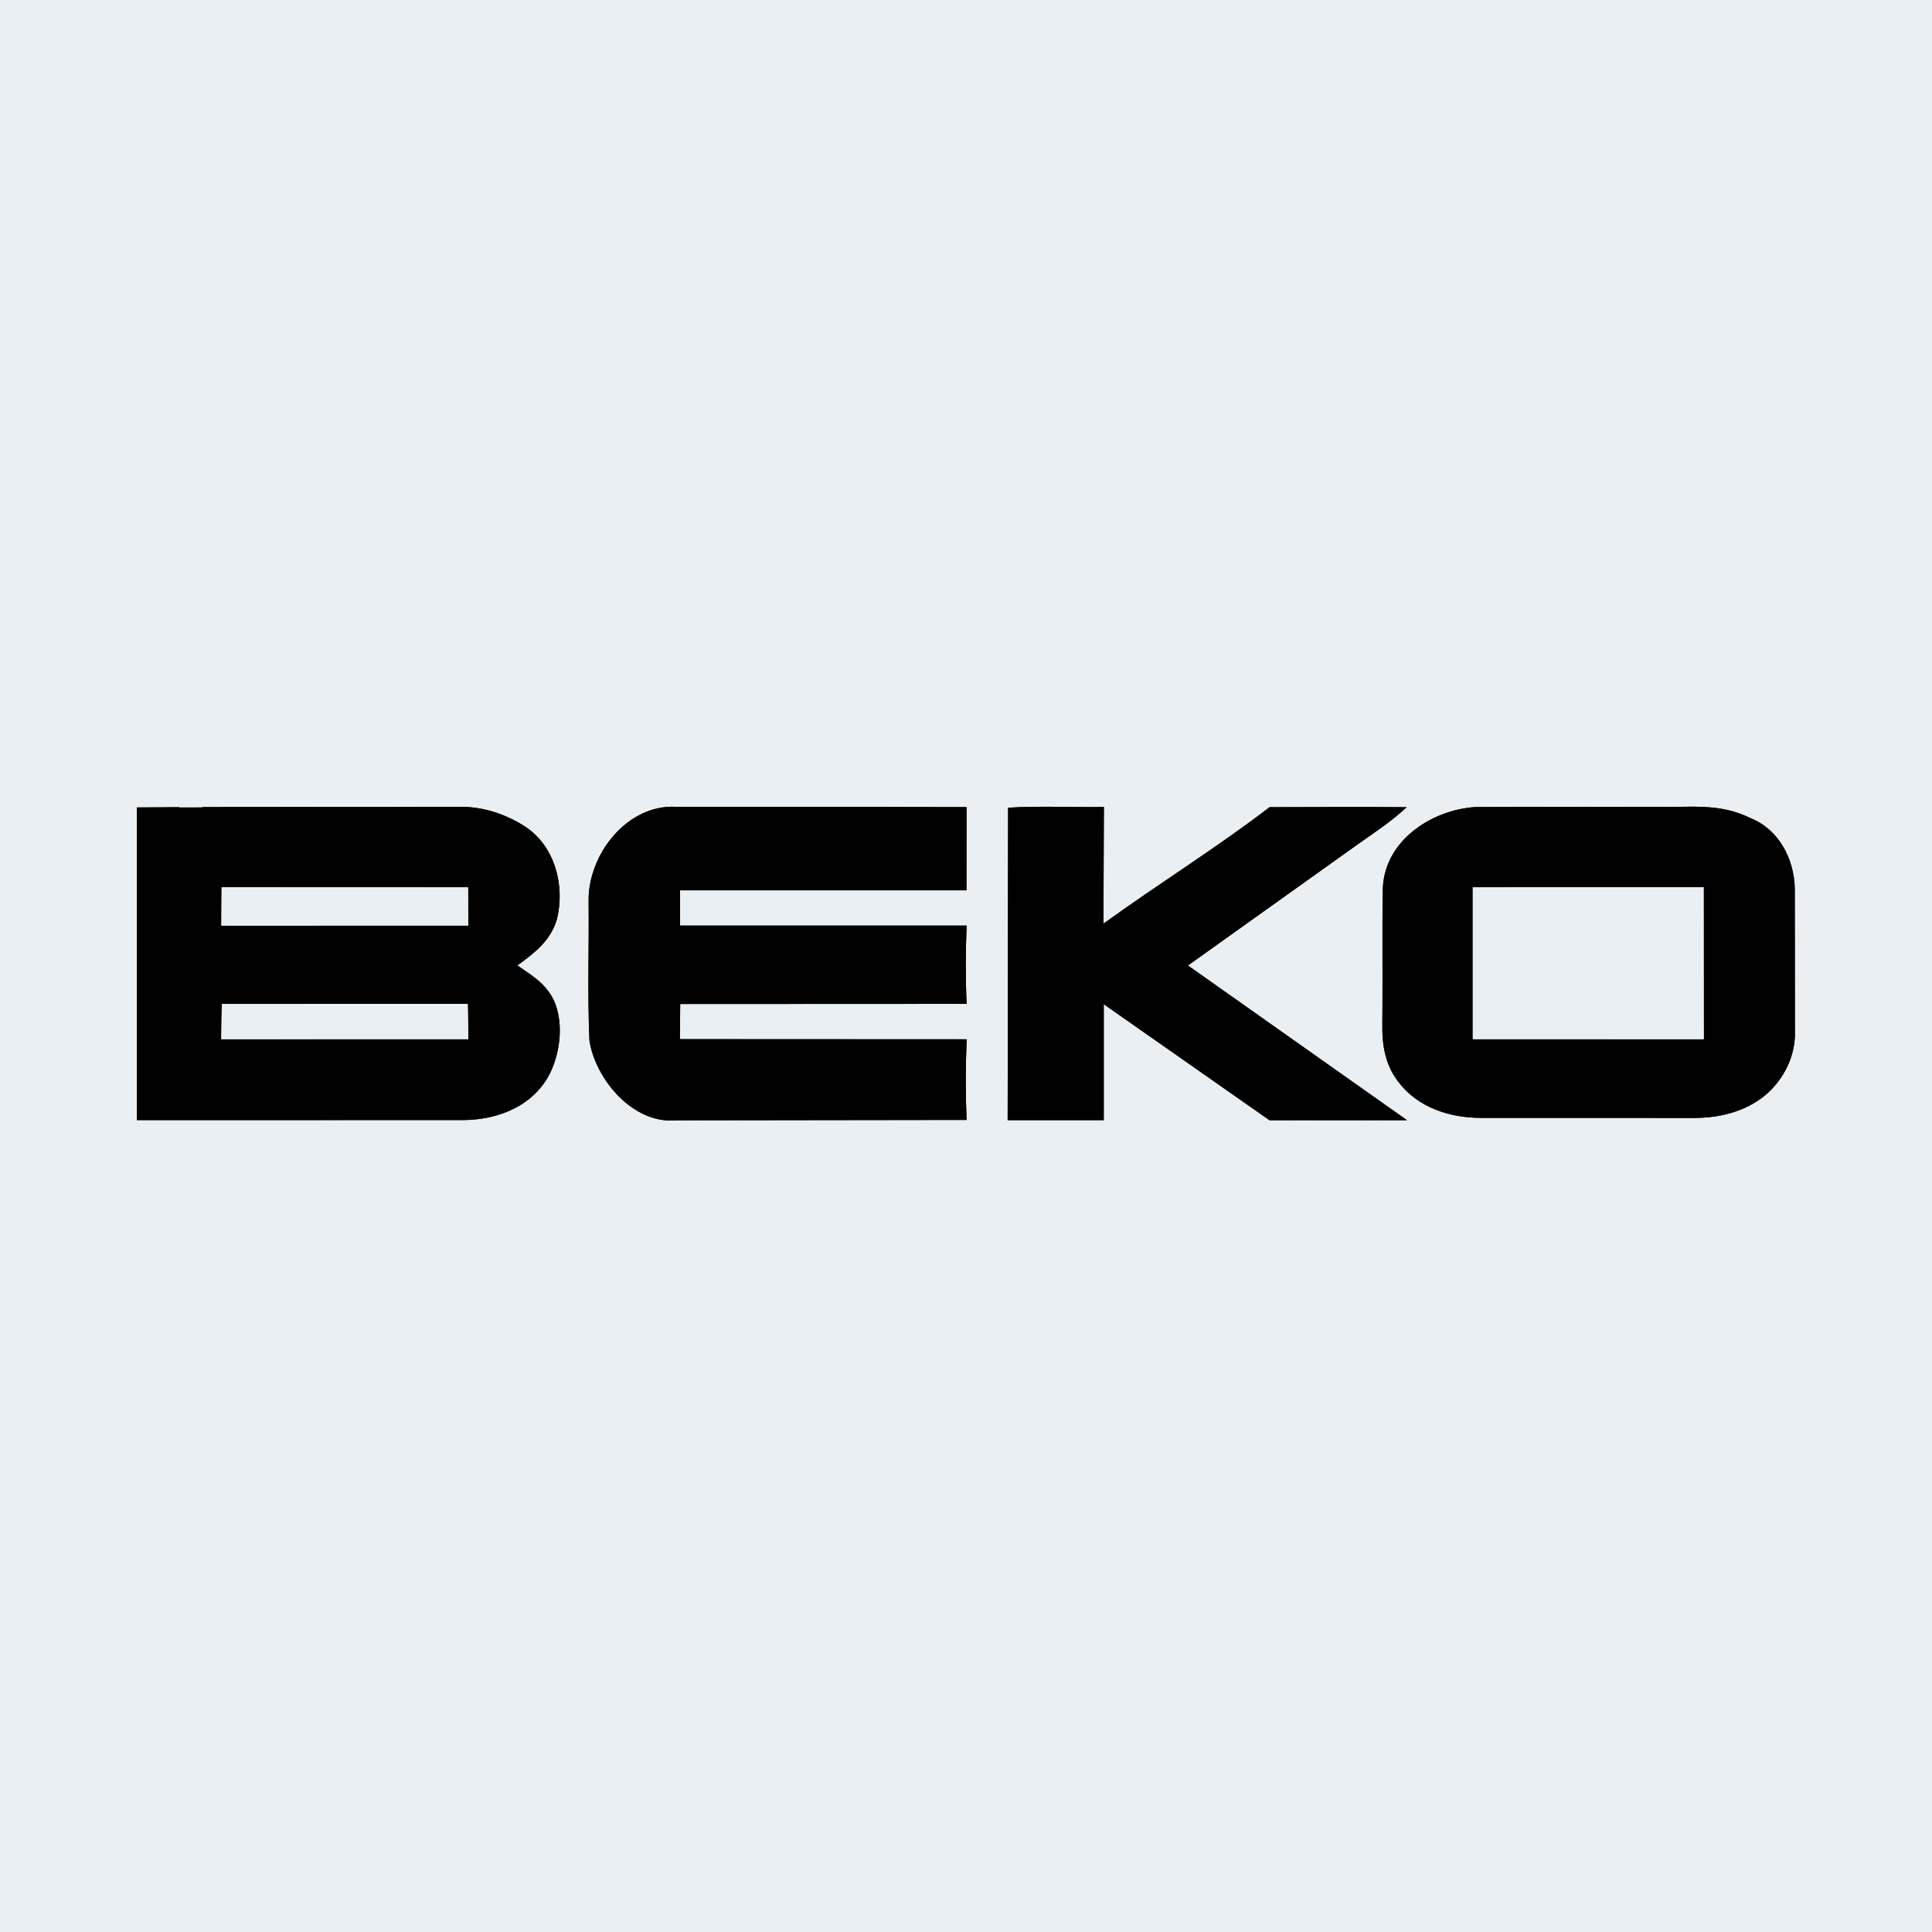 <?xml version="1.0" encoding="utf-8"?>
<svg xmlns="http://www.w3.org/2000/svg" height="400" viewBox="0 0 300 300" width="400">
  <rect x="0" y="0" width="300" height="300" fill="#808080" stroke="none"/>
  <defs>
    <path d="M0 0h300v300H0V0zm21.27 125.38v48.55l50.76-.01c5.5-.06 10.96-2.28 13.47-7.46 1.56-3.34 2.05-7.94.4-11.33-1.27-2.47-3.36-3.7-5.57-5.22 2.7-1.96 5.13-3.8 6.14-7.14 1.29-5.2-.26-11.3-4.88-14.39-3.13-2.02-6.79-3.21-10.54-3.09-16.59.08-33.2-.09-49.78.09zm128.82 48.52c-.18-4.19-.16-8.34.01-12.52l-44.53-.02.05-5.46 44.48-.02c-.19-4.06-.18-8.08 0-12.15-14.84-.01-29.68-.01-44.51 0v-5.48h44.48l.01-12.92c-15.04-.08-30.08.01-45.12-.05-7.64-.39-13.69 7.48-13.56 14.69.08 7.19-.19 14.43.13 21.61.95 6.05 6.78 12.98 13.42 12.38l45.14-.06zm6.38.04h14.92v-18.01l25.74 18.02 21.34-.01-34.01-24.02 26.53-18.93c2.56-1.8 5.14-3.5 7.43-5.65-7.09-.1-14.19-.02-21.28 0-8.32 6.38-17.3 11.93-25.8 18.09l.07-18.12c-4.95.07-9.93-.19-14.87.11l-.07 48.52zM257 125.3c-9.32.04-18.64-.04-27.96.02-6.79.47-14.02 5.21-14.31 12.6-.16 7.02.01 14.06-.08 21.08-.06 3.24.44 6.32 2.45 8.94 3 4.01 7.98 5.64 12.84 5.64l33.11.01c3.97 0 7.91-.96 11.03-3.5 2.92-2.47 4.77-6.16 4.63-10.03l-.02-22.09c-.09-4.53-2.42-9.11-6.77-10.88-4.95-2.49-9.59-1.67-14.92-1.79z" id="A"/>
    <path d="M71.05 125.29c3.75-.12 7.41 1.07 10.54 3.09 4.62 3.09 6.17 9.19 4.88 14.39-1.01 3.34-3.44 5.18-6.14 7.14 2.21 1.52 4.3 2.75 5.57 5.22 1.65 3.39 1.16 7.99-.4 11.33-2.51 5.18-7.97 7.4-13.47 7.46l-50.76.01v-48.55l49.78-.09zm-36.67 18.43l38.33-.01-.04-5.92c-12.75 0-25.5.02-38.25-.01l-.04 5.94zm.07 12.18l-.08 5.46 38.36-.01-.11-5.45H34.45z" id="B"/>
    <path d="M104.96 125.28l45.12.05-.01 12.92h-44.48v5.48h44.51c-.18 4.07-.19 8.09 0 12.15l-44.48.02-.05 5.46 44.53.02c-.17 4.18-.19 8.33-.01 12.52l-45.14.06c-6.64.6-12.47-6.33-13.42-12.38-.32-7.18-.05-14.42-.13-21.61-.13-7.21 5.92-15.08 13.56-14.69z" id="C"/>
    <path d="M156.54 125.42c4.94-.3 9.92-.04 14.87-.11l-.07 18.12c8.5-6.16 17.48-11.71 25.8-18.09h21.28c-2.29 2.15-4.87 3.85-7.43 5.65l-26.53 18.93 34.01 24.02c-7.11.03-14.23-.02-21.34.01l-25.74-18.02v18.01h-14.92l.07-48.52z" id="D"/>
    <path d="M229.04 125.32l27.96-.02c5.33.12 9.97-.7 14.92 1.79 4.35 1.77 6.68 6.35 6.77 10.88l.02 22.09c.14 3.87-1.71 7.56-4.63 10.03-3.12 2.54-7.06 3.5-11.03 3.5l-33.11-.01c-4.86 0-9.84-1.63-12.84-5.64-2.01-2.62-2.51-5.7-2.45-8.94l.08-21.08c.29-7.39 7.52-12.13 14.31-12.6zm-.34 12.47v23.56l35.85.01-.02-23.58-35.83.01z" id="E"/>
    <path d="M34.42 137.78l38.25.01.04 5.92-38.33.01.04-5.94z" id="F"/>
    <path d="M228.7 137.79l35.83-.01.02 23.58-35.85-.01v-23.56z" id="G"/>
    <path d="M34.45 155.9h38.17l.11 5.45c-12.79.01-25.57-.01-38.36.01l.08-5.46z" id="H"/>
  </defs>
  <g stroke-width="10pt">
    <use href="#A" stroke="#fff"/>
    <g stroke="#000">
      <use href="#B"/>
      <use href="#C"/>
      <use href="#D"/>
      <use href="#E"/>
    </g>
    <g stroke="#fff">
      <use href="#F"/>
      <use href="#G"/>
      <use href="#H"/>
    </g>
  </g>
  <use fill="#eaeff3" href="#A"/>
  <use href="#B"/>
  <use href="#C"/>
  <use href="#D"/>
  <use href="#E"/>
  <g fill="#eaeff3">
    <use href="#F"/>
    <use href="#G"/>
    <use href="#H"/>
  </g>
</svg>